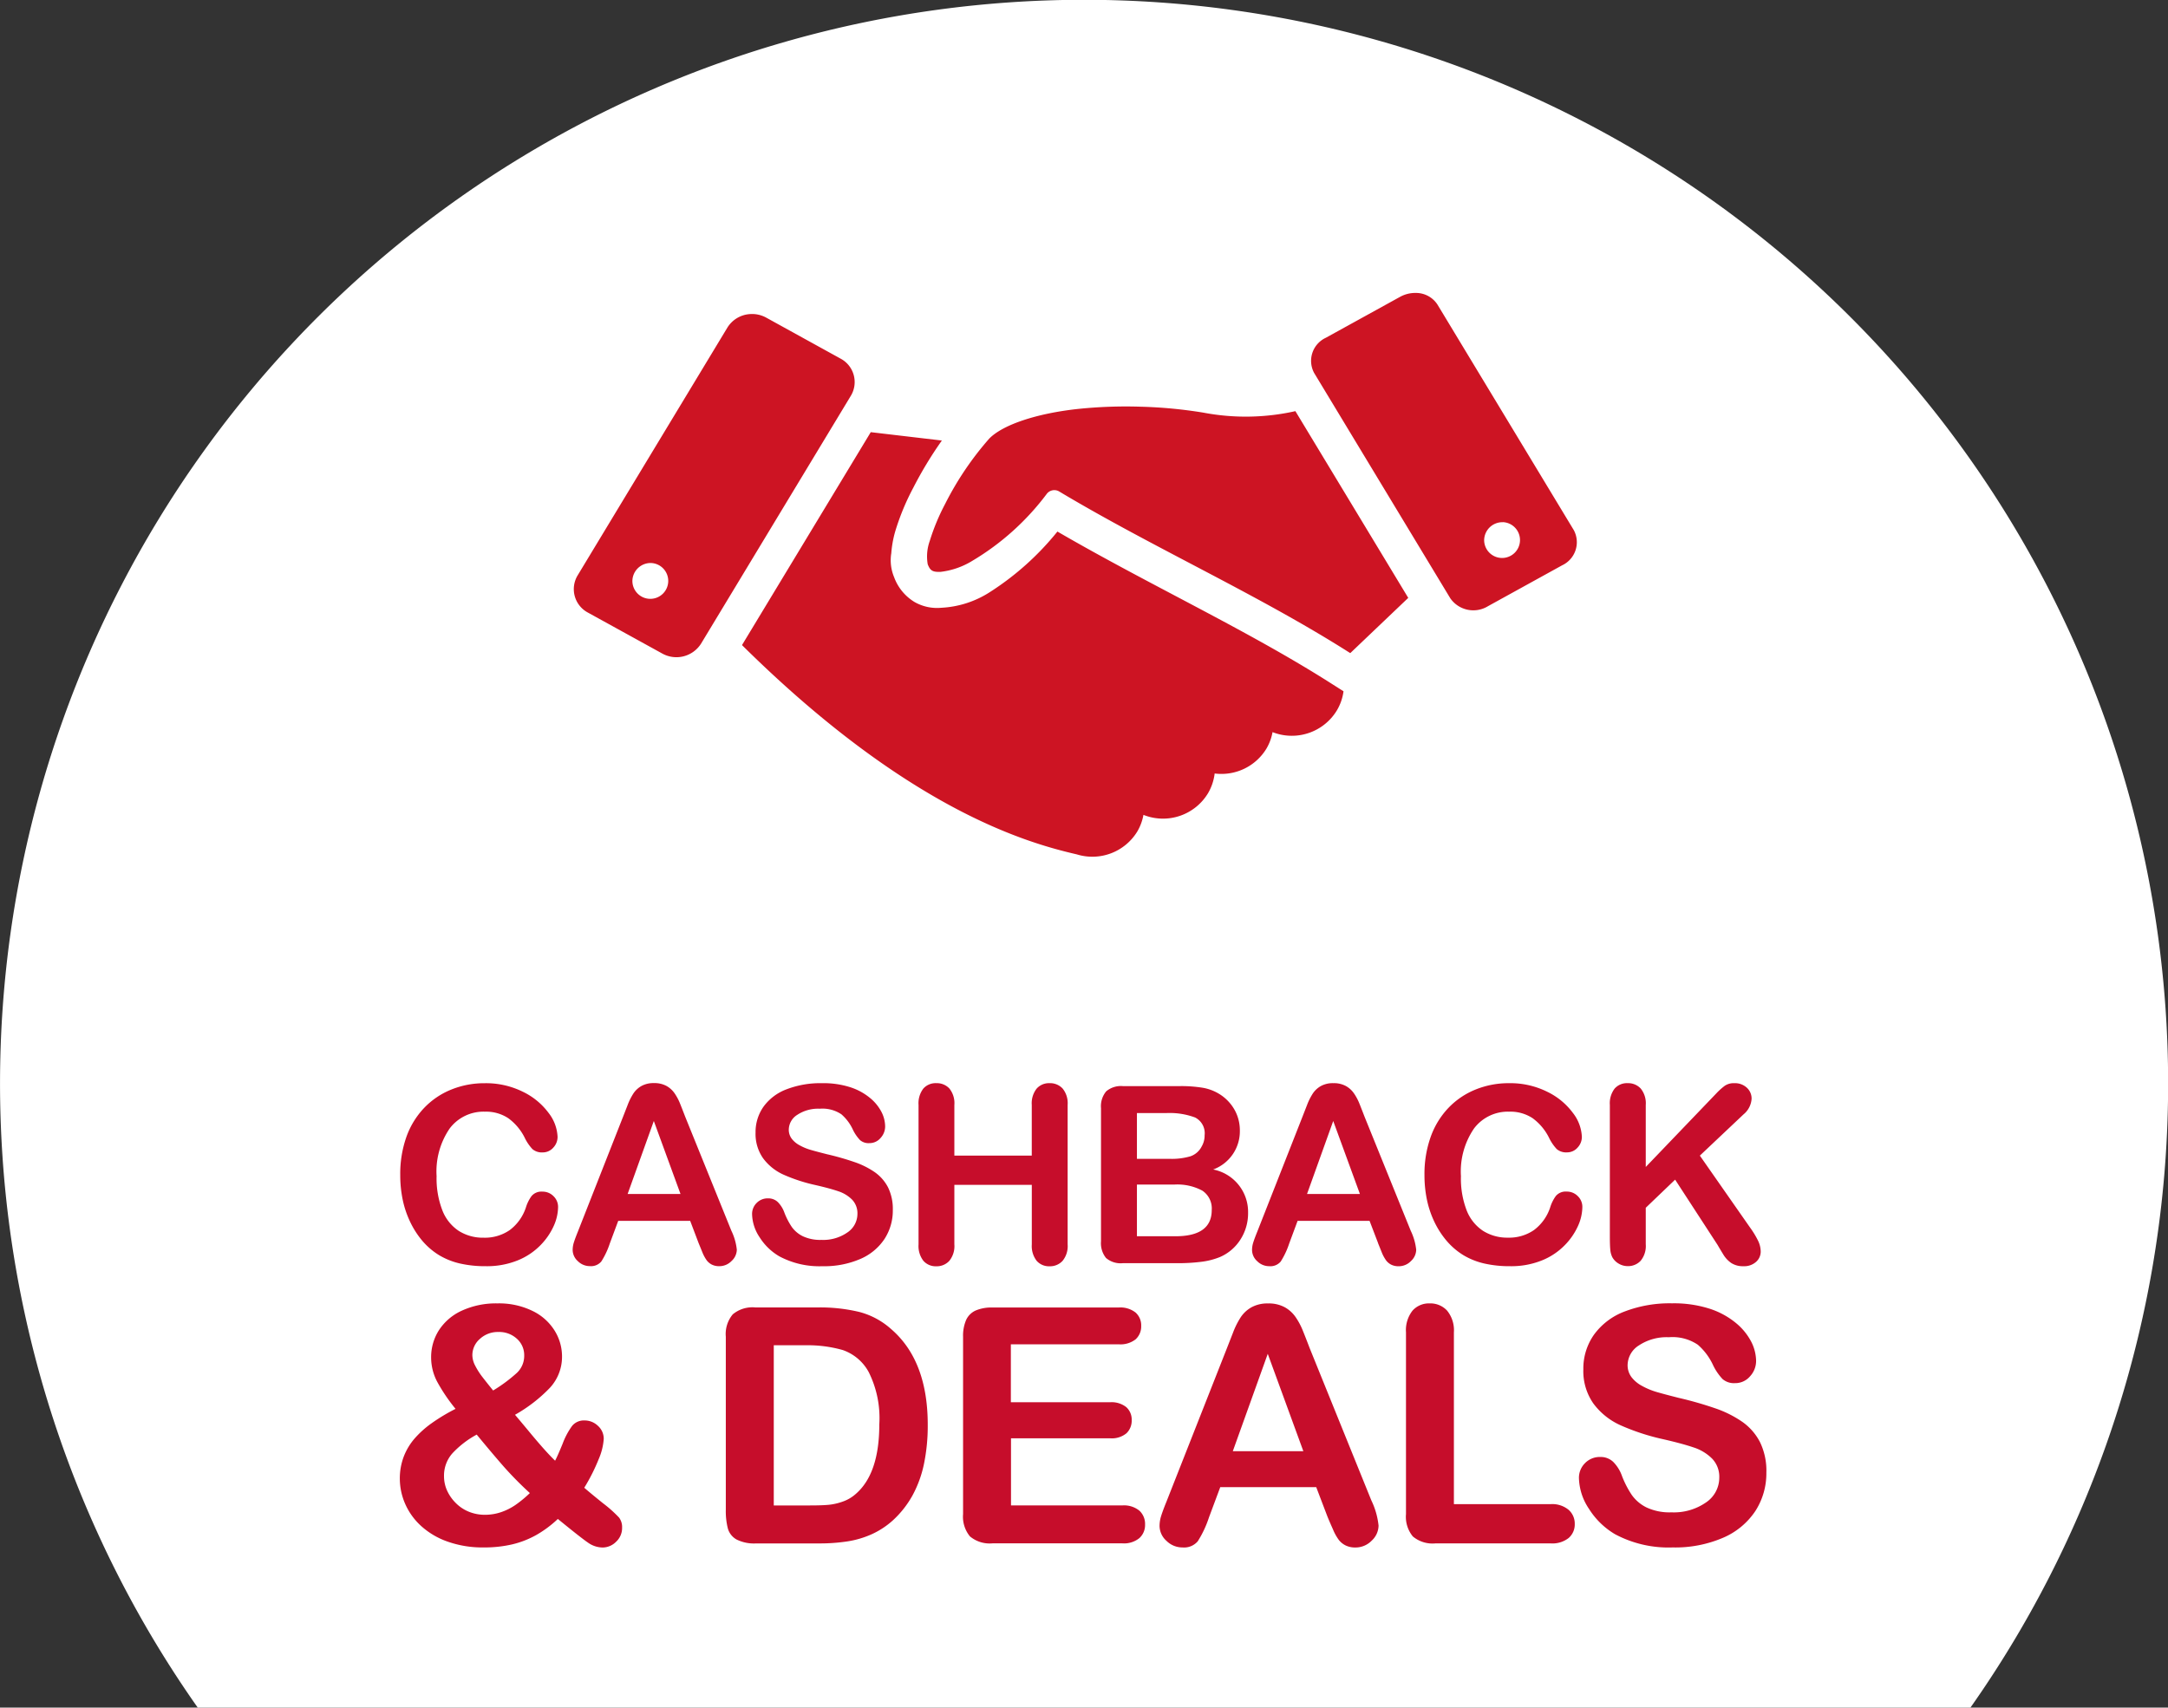 <svg xmlns="http://www.w3.org/2000/svg" width="124.69" height="98.234" viewBox="0 0 124.69 98.234">
  <rect x="0" y="0" width="124.69" height="98.234" fill="#333333" stroke="none"/>
  <g id="Group_5793" data-name="Group 5793" transform="translate(-7766 -17203.768)">
    <g id="Group_1963" data-name="Group 1963" transform="translate(7766 17203.768)">
      <path id="Path_2489" data-name="Path 2489" d="M1773.035,756.369a1.885,1.885,0,1,1-1.885-1.884,1.885,1.885,0,0,1,1.885,1.884Zm0,0" transform="translate(-1730.945 -674.813)" fill="#c10222"/>
      <g id="Group_1962" data-name="Group 1962">
        <path id="Path_2490" data-name="Path 2490" d="M1749.6,788.186h101.954a62.348,62.348,0,1,0-101.954,0Z" transform="translate(-1738.227 -689.952)" fill="#fff"/>
      </g>
    </g>
    <g id="Group_5792" data-name="Group 5792" transform="translate(44.29 -66)">
      <path id="Path_11185" data-name="Path 11185" d="M-32.192-3.781a2.714,2.714,0,0,1-.24,1.052,3.8,3.8,0,0,1-.754,1.111A3.845,3.845,0,0,1-34.5-.732a4.718,4.718,0,0,1-1.861.34,6.5,6.5,0,0,1-1.465-.153,4.117,4.117,0,0,1-1.2-.476,4.042,4.042,0,0,1-.99-.851A5.056,5.056,0,0,1-40.7-2.944a5.6,5.6,0,0,1-.427-1.267,6.909,6.909,0,0,1-.142-1.431,6.347,6.347,0,0,1,.358-2.2,4.7,4.7,0,0,1,1.024-1.663,4.468,4.468,0,0,1,1.563-1.052,5.06,5.06,0,0,1,1.91-.361,4.772,4.772,0,0,1,2.2.493,3.985,3.985,0,0,1,1.479,1.219,2.406,2.406,0,0,1,.514,1.372.894.894,0,0,1-.25.625.793.793,0,0,1-.6.271.834.834,0,0,1-.594-.188,2.6,2.6,0,0,1-.441-.646,3.106,3.106,0,0,0-.948-1.132A2.315,2.315,0,0,0-36.4-9.281a2.435,2.435,0,0,0-2.025.965,4.372,4.372,0,0,0-.754,2.743A5.1,5.1,0,0,0-38.845-3.6,2.5,2.5,0,0,0-37.9-2.42a2.607,2.607,0,0,0,1.431.389,2.511,2.511,0,0,0,1.5-.441,2.664,2.664,0,0,0,.927-1.3,2.2,2.2,0,0,1,.326-.656.738.738,0,0,1,.625-.253.874.874,0,0,1,.632.257A.856.856,0,0,1-32.192-3.781Zm8.084,2.063L-24.594-3h-4.139l-.486,1.306a4.571,4.571,0,0,1-.486,1.031.773.773,0,0,1-.66.267.967.967,0,0,1-.688-.285.872.872,0,0,1-.3-.646,1.441,1.441,0,0,1,.069-.431q.069-.222.229-.618l2.6-6.612.267-.684a3.459,3.459,0,0,1,.333-.663,1.354,1.354,0,0,1,.465-.427,1.426,1.426,0,0,1,.712-.163,1.442,1.442,0,0,1,.719.163,1.382,1.382,0,0,1,.465.42,2.947,2.947,0,0,1,.3.552q.122.3.309.788l2.66,6.57a3.3,3.3,0,0,1,.313,1.09.9.9,0,0,1-.3.649.97.97,0,0,1-.712.3.923.923,0,0,1-.417-.087.853.853,0,0,1-.292-.236,2.173,2.173,0,0,1-.253-.458Q-24.01-1.482-24.108-1.718Zm-4.084-2.827h3.042l-1.535-4.2Zm15.252.924a2.992,2.992,0,0,1-.476,1.66A3.161,3.161,0,0,1-14.808-.808a5.218,5.218,0,0,1-2.174.417,4.891,4.891,0,0,1-2.486-.569A3.313,3.313,0,0,1-20.6-2.055a2.483,2.483,0,0,1-.434-1.33.888.888,0,0,1,.26-.642.886.886,0,0,1,.663-.267.784.784,0,0,1,.552.208,1.639,1.639,0,0,1,.385.618,4.13,4.13,0,0,0,.42.813,1.7,1.7,0,0,0,.635.538,2.349,2.349,0,0,0,1.076.212,2.429,2.429,0,0,0,1.49-.427A1.285,1.285,0,0,0-14.975-3.4a1.127,1.127,0,0,0-.309-.823,1.993,1.993,0,0,0-.8-.483q-.49-.167-1.309-.354a9.6,9.6,0,0,1-1.837-.6A2.969,2.969,0,0,1-20.4-6.6a2.434,2.434,0,0,1-.434-1.476,2.534,2.534,0,0,1,.458-1.493,2.89,2.89,0,0,1,1.327-1,5.432,5.432,0,0,1,2.042-.351,5.051,5.051,0,0,1,1.622.233,3.427,3.427,0,0,1,1.136.618,2.582,2.582,0,0,1,.66.809,1.866,1.866,0,0,1,.208.826.977.977,0,0,1-.26.663.831.831,0,0,1-.649.3.747.747,0,0,1-.538-.177,2.386,2.386,0,0,1-.4-.58,2.629,2.629,0,0,0-.667-.9,1.95,1.95,0,0,0-1.25-.323,2.165,2.165,0,0,0-1.288.351,1.02,1.02,0,0,0-.49.844.855.855,0,0,0,.167.528,1.4,1.4,0,0,0,.458.382,3.09,3.09,0,0,0,.59.25q.3.09.986.264a15.475,15.475,0,0,1,1.559.444,4.738,4.738,0,0,1,1.188.59,2.428,2.428,0,0,1,.764.879A2.814,2.814,0,0,1-12.94-3.621ZM-9.4-9.67v2.917h4.452V-9.67a1.363,1.363,0,0,1,.281-.938.948.948,0,0,1,.74-.313.983.983,0,0,1,.754.309,1.339,1.339,0,0,1,.288.941v8.022A1.342,1.342,0,0,1-3.175-.7a.98.98,0,0,1-.75.313.94.94,0,0,1-.743-.316,1.389,1.389,0,0,1-.278-.941V-5.073H-9.4v3.424A1.342,1.342,0,0,1-9.689-.7a.98.98,0,0,1-.75.313.94.94,0,0,1-.743-.316,1.389,1.389,0,0,1-.278-.941V-9.67a1.387,1.387,0,0,1,.274-.938.942.942,0,0,1,.747-.313.983.983,0,0,1,.754.309A1.339,1.339,0,0,1-9.4-9.67ZM3.4-.565H.284a1.287,1.287,0,0,1-.962-.3,1.358,1.358,0,0,1-.288-.962V-9.483a1.333,1.333,0,0,1,.3-.969,1.31,1.31,0,0,1,.955-.3h3.3a7.7,7.7,0,0,1,1.264.09,2.693,2.693,0,0,1,.958.347,2.514,2.514,0,0,1,.639.545,2.406,2.406,0,0,1,.424.729,2.44,2.44,0,0,1,.146.844A2.341,2.341,0,0,1,5.486-5.955,2.486,2.486,0,0,1,7.493-3.468,2.794,2.794,0,0,1,7.056-1.93,2.626,2.626,0,0,1,5.875-.919a4.2,4.2,0,0,1-1.07.274A10.9,10.9,0,0,1,3.4-.565ZM3.243-5.087H1.1v2.973H3.312q2.09,0,2.09-1.507a1.229,1.229,0,0,0-.542-1.118A3.034,3.034,0,0,0,3.243-5.087ZM1.1-9.2v2.632H2.986a3.794,3.794,0,0,0,1.191-.146,1.137,1.137,0,0,0,.642-.556,1.252,1.252,0,0,0,.174-.653,1.013,1.013,0,0,0-.549-1.024A4.192,4.192,0,0,0,2.771-9.2Zm13.87,7.48L14.48-3H10.341L9.855-1.69A4.571,4.571,0,0,1,9.369-.659a.773.773,0,0,1-.66.267.967.967,0,0,1-.688-.285.872.872,0,0,1-.3-.646,1.441,1.441,0,0,1,.069-.431q.069-.222.229-.618l2.6-6.612.267-.684a3.459,3.459,0,0,1,.333-.663,1.354,1.354,0,0,1,.465-.427,1.426,1.426,0,0,1,.712-.163,1.442,1.442,0,0,1,.719.163,1.382,1.382,0,0,1,.465.42,2.947,2.947,0,0,1,.3.552q.122.3.309.788l2.66,6.57a3.3,3.3,0,0,1,.313,1.09.9.9,0,0,1-.3.649.97.97,0,0,1-.712.3.923.923,0,0,1-.417-.087.853.853,0,0,1-.292-.236,2.173,2.173,0,0,1-.253-.458Q15.064-1.482,14.967-1.718ZM10.883-4.545h3.042l-1.535-4.2Zm15.835.764a2.714,2.714,0,0,1-.24,1.052,3.8,3.8,0,0,1-.754,1.111,3.845,3.845,0,0,1-1.313.886,4.719,4.719,0,0,1-1.861.34,6.5,6.5,0,0,1-1.465-.153,4.117,4.117,0,0,1-1.2-.476,4.042,4.042,0,0,1-.99-.851,5.056,5.056,0,0,1-.688-1.073,5.6,5.6,0,0,1-.427-1.267,6.909,6.909,0,0,1-.142-1.431A6.347,6.347,0,0,1,18-7.844a4.7,4.7,0,0,1,1.024-1.663,4.468,4.468,0,0,1,1.563-1.052,5.06,5.06,0,0,1,1.91-.361,4.772,4.772,0,0,1,2.2.493,3.985,3.985,0,0,1,1.479,1.219,2.406,2.406,0,0,1,.514,1.372.894.894,0,0,1-.25.625.793.793,0,0,1-.6.271.834.834,0,0,1-.594-.188,2.6,2.6,0,0,1-.441-.646,3.106,3.106,0,0,0-.948-1.132,2.315,2.315,0,0,0-1.344-.375,2.435,2.435,0,0,0-2.024.965,4.372,4.372,0,0,0-.754,2.743A5.094,5.094,0,0,0,20.065-3.6a2.494,2.494,0,0,0,.945,1.177,2.607,2.607,0,0,0,1.431.389,2.511,2.511,0,0,0,1.5-.441,2.664,2.664,0,0,0,.927-1.3,2.2,2.2,0,0,1,.326-.656.738.738,0,0,1,.625-.253.874.874,0,0,1,.632.257A.856.856,0,0,1,26.718-3.781ZM30.365-9.67V-6.1l4.049-4.223a3.712,3.712,0,0,1,.5-.451.922.922,0,0,1,.545-.146,1,1,0,0,1,.719.26.843.843,0,0,1,.274.635,1.265,1.265,0,0,1-.465.9L33.476-6.753l2.889,4.139a5.175,5.175,0,0,1,.458.754,1.465,1.465,0,0,1,.153.629.783.783,0,0,1-.267.59,1.02,1.02,0,0,1-.726.25,1.224,1.224,0,0,1-.7-.184,1.58,1.58,0,0,1-.458-.49q-.188-.306-.333-.556l-2.438-3.75L30.365-3.753v2.1a1.34,1.34,0,0,1-.292.948.985.985,0,0,1-.75.309,1.008,1.008,0,0,1-.507-.139.973.973,0,0,1-.375-.375,1.222,1.222,0,0,1-.118-.451Q28.3-1.614,28.3-2.1V-9.67a1.387,1.387,0,0,1,.274-.938.942.942,0,0,1,.747-.313.983.983,0,0,1,.754.309A1.339,1.339,0,0,1,30.365-9.67Z" transform="translate(7785.999 17343)" fill="#c60d2b"/>
      <path id="Path_11184" data-name="Path 11184" d="M-39.494-11.449a2.872,2.872,0,0,1,.449-1.57,3.093,3.093,0,0,1,1.32-1.125,4.694,4.694,0,0,1,2.046-.417,4.386,4.386,0,0,1,2.019.435,3.051,3.051,0,0,1,1.273,1.139,2.809,2.809,0,0,1,.421,1.463,2.626,2.626,0,0,1-.685,1.806,8.649,8.649,0,0,1-2.019,1.565q.463.546.861,1.028t.769.9q.37.417.676.713.139-.259.431-.972a4.3,4.3,0,0,1,.546-1.028.871.871,0,0,1,.718-.315,1.1,1.1,0,0,1,.769.31.992.992,0,0,1,.333.755,3.51,3.51,0,0,1-.287,1.153,10.771,10.771,0,0,1-.833,1.653q.343.3,1.088.9a7.27,7.27,0,0,1,.917.82.91.91,0,0,1,.171.579,1.072,1.072,0,0,1-.347.81,1.1,1.1,0,0,1-.773.329A1.477,1.477,0,0,1-30.474-.8q-.407-.278-1.732-1.361a6.413,6.413,0,0,1-1.245.926,5.342,5.342,0,0,1-1.38.537,7.082,7.082,0,0,1-1.644.176A6.006,6.006,0,0,1-38.554-.86a4.436,4.436,0,0,1-1.533-.912,3.755,3.755,0,0,1-.907-1.273,3.612,3.612,0,0,1-.3-1.421,3.524,3.524,0,0,1,.222-1.273,3.53,3.53,0,0,1,.625-1.046,5.613,5.613,0,0,1,.991-.889,10.785,10.785,0,0,1,1.366-.82,10.063,10.063,0,0,1-1.051-1.551A2.988,2.988,0,0,1-39.494-11.449Zm2.621,4.436a5.439,5.439,0,0,0-1.412,1.093,1.929,1.929,0,0,0-.468,1.3,2,2,0,0,0,.171.815,2.415,2.415,0,0,0,.5.722,2.242,2.242,0,0,0,.764.509A2.423,2.423,0,0,0-36.4-2.4a2.88,2.88,0,0,0,.917-.148,3.365,3.365,0,0,0,.843-.421,6.649,6.649,0,0,0,.824-.681,20.446,20.446,0,0,1-1.482-1.5Q-35.956-5.9-36.873-7.014Zm.945-2.537a8.873,8.873,0,0,0,1.366-1.014,1.341,1.341,0,0,0,.421-1,1.258,1.258,0,0,0-.421-.963,1.5,1.5,0,0,0-1.06-.389,1.516,1.516,0,0,0-1.07.4,1.235,1.235,0,0,0-.431.935,1.329,1.329,0,0,0,.162.6,4.1,4.1,0,0,0,.4.634Q-36.318-10.032-35.929-9.551Zm15.076-4.778h3.584a9.662,9.662,0,0,1,2.4.259,4.409,4.409,0,0,1,1.815.972q2.121,1.815,2.121,5.519a10.829,10.829,0,0,1-.213,2.232,6.589,6.589,0,0,1-.657,1.82,5.655,5.655,0,0,1-1.139,1.449,4.712,4.712,0,0,1-1.195.787,5.41,5.41,0,0,1-1.394.417,10.609,10.609,0,0,1-1.681.12H-20.8a2.243,2.243,0,0,1-1.13-.227,1.055,1.055,0,0,1-.5-.639,4.061,4.061,0,0,1-.116-1.07v-9.955a1.766,1.766,0,0,1,.4-1.287A1.766,1.766,0,0,1-20.852-14.329Zm1.065,2.176v9.214H-17.7q.685,0,1.074-.037a3.357,3.357,0,0,0,.806-.185,2.195,2.195,0,0,0,.722-.417q1.38-1.167,1.38-4.019a5.92,5.92,0,0,0-.607-3.01,2.7,2.7,0,0,0-1.5-1.273,7.377,7.377,0,0,0-2.148-.273ZM.048-12.208h-6.2v3.334h5.7a1.358,1.358,0,0,1,.94.282.96.96,0,0,1,.31.745A1,1,0,0,1,.5-7.092,1.326,1.326,0,0,1-.443-6.8h-5.7v3.861H.261a1.4,1.4,0,0,1,.977.3,1.034,1.034,0,0,1,.329.8,1.012,1.012,0,0,1-.329.782,1.4,1.4,0,0,1-.977.3H-7.212a1.764,1.764,0,0,1-1.292-.4A1.779,1.779,0,0,1-8.9-2.439v-10.2a2.288,2.288,0,0,1,.176-.968,1.092,1.092,0,0,1,.551-.546,2.316,2.316,0,0,1,.958-.171H.048a1.411,1.411,0,0,1,.977.292.986.986,0,0,1,.319.764,1,1,0,0,1-.319.773A1.411,1.411,0,0,1,.048-12.208ZM12.059-2.291l-.648-1.7H5.892L5.244-2.254A6.094,6.094,0,0,1,4.6-.879a1.03,1.03,0,0,1-.88.357A1.29,1.29,0,0,1,2.8-.9a1.163,1.163,0,0,1-.4-.861,1.921,1.921,0,0,1,.093-.574q.093-.3.306-.824l3.473-8.816.357-.912a4.612,4.612,0,0,1,.444-.884,1.806,1.806,0,0,1,.62-.569,1.9,1.9,0,0,1,.949-.218,1.922,1.922,0,0,1,.958.218,1.843,1.843,0,0,1,.62.56,3.929,3.929,0,0,1,.4.736q.162.394.412,1.051l3.547,8.76a4.4,4.4,0,0,1,.417,1.454,1.2,1.2,0,0,1-.394.866,1.294,1.294,0,0,1-.949.394A1.231,1.231,0,0,1,13.1-.638a1.138,1.138,0,0,1-.389-.315,2.9,2.9,0,0,1-.338-.611Q12.189-1.976,12.059-2.291ZM6.614-6.06H10.67l-2.046-5.6Zm12.715-6.834v9.881H24.9a1.47,1.47,0,0,1,1.023.324,1.055,1.055,0,0,1,.357.815,1.029,1.029,0,0,1-.352.81,1.51,1.51,0,0,1-1.028.31h-6.64a1.764,1.764,0,0,1-1.292-.4,1.779,1.779,0,0,1-.394-1.287V-12.894a1.817,1.817,0,0,1,.375-1.25,1.263,1.263,0,0,1,.986-.417,1.31,1.31,0,0,1,1,.412A1.785,1.785,0,0,1,19.329-12.894ZM37.3-4.828a3.989,3.989,0,0,1-.634,2.213,4.214,4.214,0,0,1-1.857,1.537,6.957,6.957,0,0,1-2.9.556A6.522,6.522,0,0,1,28.6-1.281a4.417,4.417,0,0,1-1.5-1.458,3.311,3.311,0,0,1-.579-1.773,1.184,1.184,0,0,1,.347-.857,1.182,1.182,0,0,1,.884-.357,1.045,1.045,0,0,1,.736.278A2.185,2.185,0,0,1,29-4.624a5.507,5.507,0,0,0,.56,1.083,2.271,2.271,0,0,0,.847.718,3.132,3.132,0,0,0,1.435.282,3.239,3.239,0,0,0,1.986-.569,1.713,1.713,0,0,0,.764-1.421,1.5,1.5,0,0,0-.412-1.1,2.657,2.657,0,0,0-1.065-.644q-.653-.222-1.746-.472a12.805,12.805,0,0,1-2.449-.8A3.958,3.958,0,0,1,27.353-8.8a3.245,3.245,0,0,1-.579-1.968,3.379,3.379,0,0,1,.611-1.991,3.853,3.853,0,0,1,1.769-1.338,7.243,7.243,0,0,1,2.722-.468,6.734,6.734,0,0,1,2.162.31,4.57,4.57,0,0,1,1.514.824,3.443,3.443,0,0,1,.88,1.079,2.488,2.488,0,0,1,.278,1.1,1.3,1.3,0,0,1-.347.884,1.107,1.107,0,0,1-.866.394,1,1,0,0,1-.718-.236,3.182,3.182,0,0,1-.532-.773,3.506,3.506,0,0,0-.889-1.2,2.6,2.6,0,0,0-1.667-.431,2.886,2.886,0,0,0-1.718.468,1.36,1.36,0,0,0-.653,1.125,1.14,1.14,0,0,0,.222.7,1.871,1.871,0,0,0,.611.509,4.12,4.12,0,0,0,.787.333q.4.12,1.315.352a20.633,20.633,0,0,1,2.079.593,6.317,6.317,0,0,1,1.583.787,3.238,3.238,0,0,1,1.019,1.171A3.752,3.752,0,0,1,37.3-4.828Z" transform="translate(7786 17359.309)" fill="#c60d2b"/>
    </g>
    <path id="Path_11187" data-name="Path 11187" d="M121.188,350.411a1.815,1.815,0,0,0-.923.228L116,352.991a1.464,1.464,0,0,0-.674,2.017l7.835,12.97a1.613,1.613,0,0,0,2.167.453l4.263-2.351a1.468,1.468,0,0,0,.674-2.021l-7.837-12.969A1.469,1.469,0,0,0,121.188,350.411Zm-38.3,1.216a1.648,1.648,0,0,0-1.307.781l-8.612,14.253a1.528,1.528,0,0,0,.6,2.142l4.263,2.349a1.677,1.677,0,0,0,2.24-.572l8.612-14.254a1.527,1.527,0,0,0-.6-2.141l-4.263-2.351A1.689,1.689,0,0,0,82.888,351.627Zm22.477,5.329a26.639,26.639,0,0,0-3.647.131c-2.318.254-4.273.89-5.072,1.7a17.841,17.841,0,0,0-2.54,3.762,12.3,12.3,0,0,0-.885,2.131,2.641,2.641,0,0,0-.117,1.336c.147.389.3.452.732.441a4.481,4.481,0,0,0,1.838-.638,14.782,14.782,0,0,0,4.275-3.846.548.548,0,0,1,.7-.151c5.444,3.26,11.455,5.933,16.758,9.309l3.335-3.178-6.491-10.742a13.042,13.042,0,0,1-5.295.085A26.486,26.486,0,0,0,105.365,356.956ZM89.829,358.42l-7.406,12.249c9.51,9.409,16.312,11.362,19.255,12.039a3.027,3.027,0,0,0,3.49-1.332,2.909,2.909,0,0,0,.344-.94,3.025,3.025,0,0,0,3.711-1.24,2.927,2.927,0,0,0,.385-1.141,3.027,3.027,0,0,0,2.984-1.441,2.893,2.893,0,0,0,.345-.938,3.03,3.03,0,0,0,3.7-1.25,2.914,2.914,0,0,0,.382-1.1l-.716-.455c-4.824-3.071-10.433-5.651-15.739-8.734a16.133,16.133,0,0,1-3.887,3.485,5.678,5.678,0,0,1-2.791.9,2.609,2.609,0,0,1-1.544-.334,2.789,2.789,0,0,1-1.171-1.429,2.509,2.509,0,0,1-.161-1.377,6.1,6.1,0,0,1,.229-1.264,13.934,13.934,0,0,1,1.035-2.5,22.305,22.305,0,0,1,1.644-2.717Zm36.347,5.176a1.031,1.031,0,1,1-1.069,1.029A1.049,1.049,0,0,1,126.176,363.6Zm-48.988,2.351a1.031,1.031,0,1,1-1.069,1.03A1.049,1.049,0,0,1,77.188,365.947Z" transform="translate(7726.252 16870.209)" fill="#cd1423"/>
  </g>
</svg>
